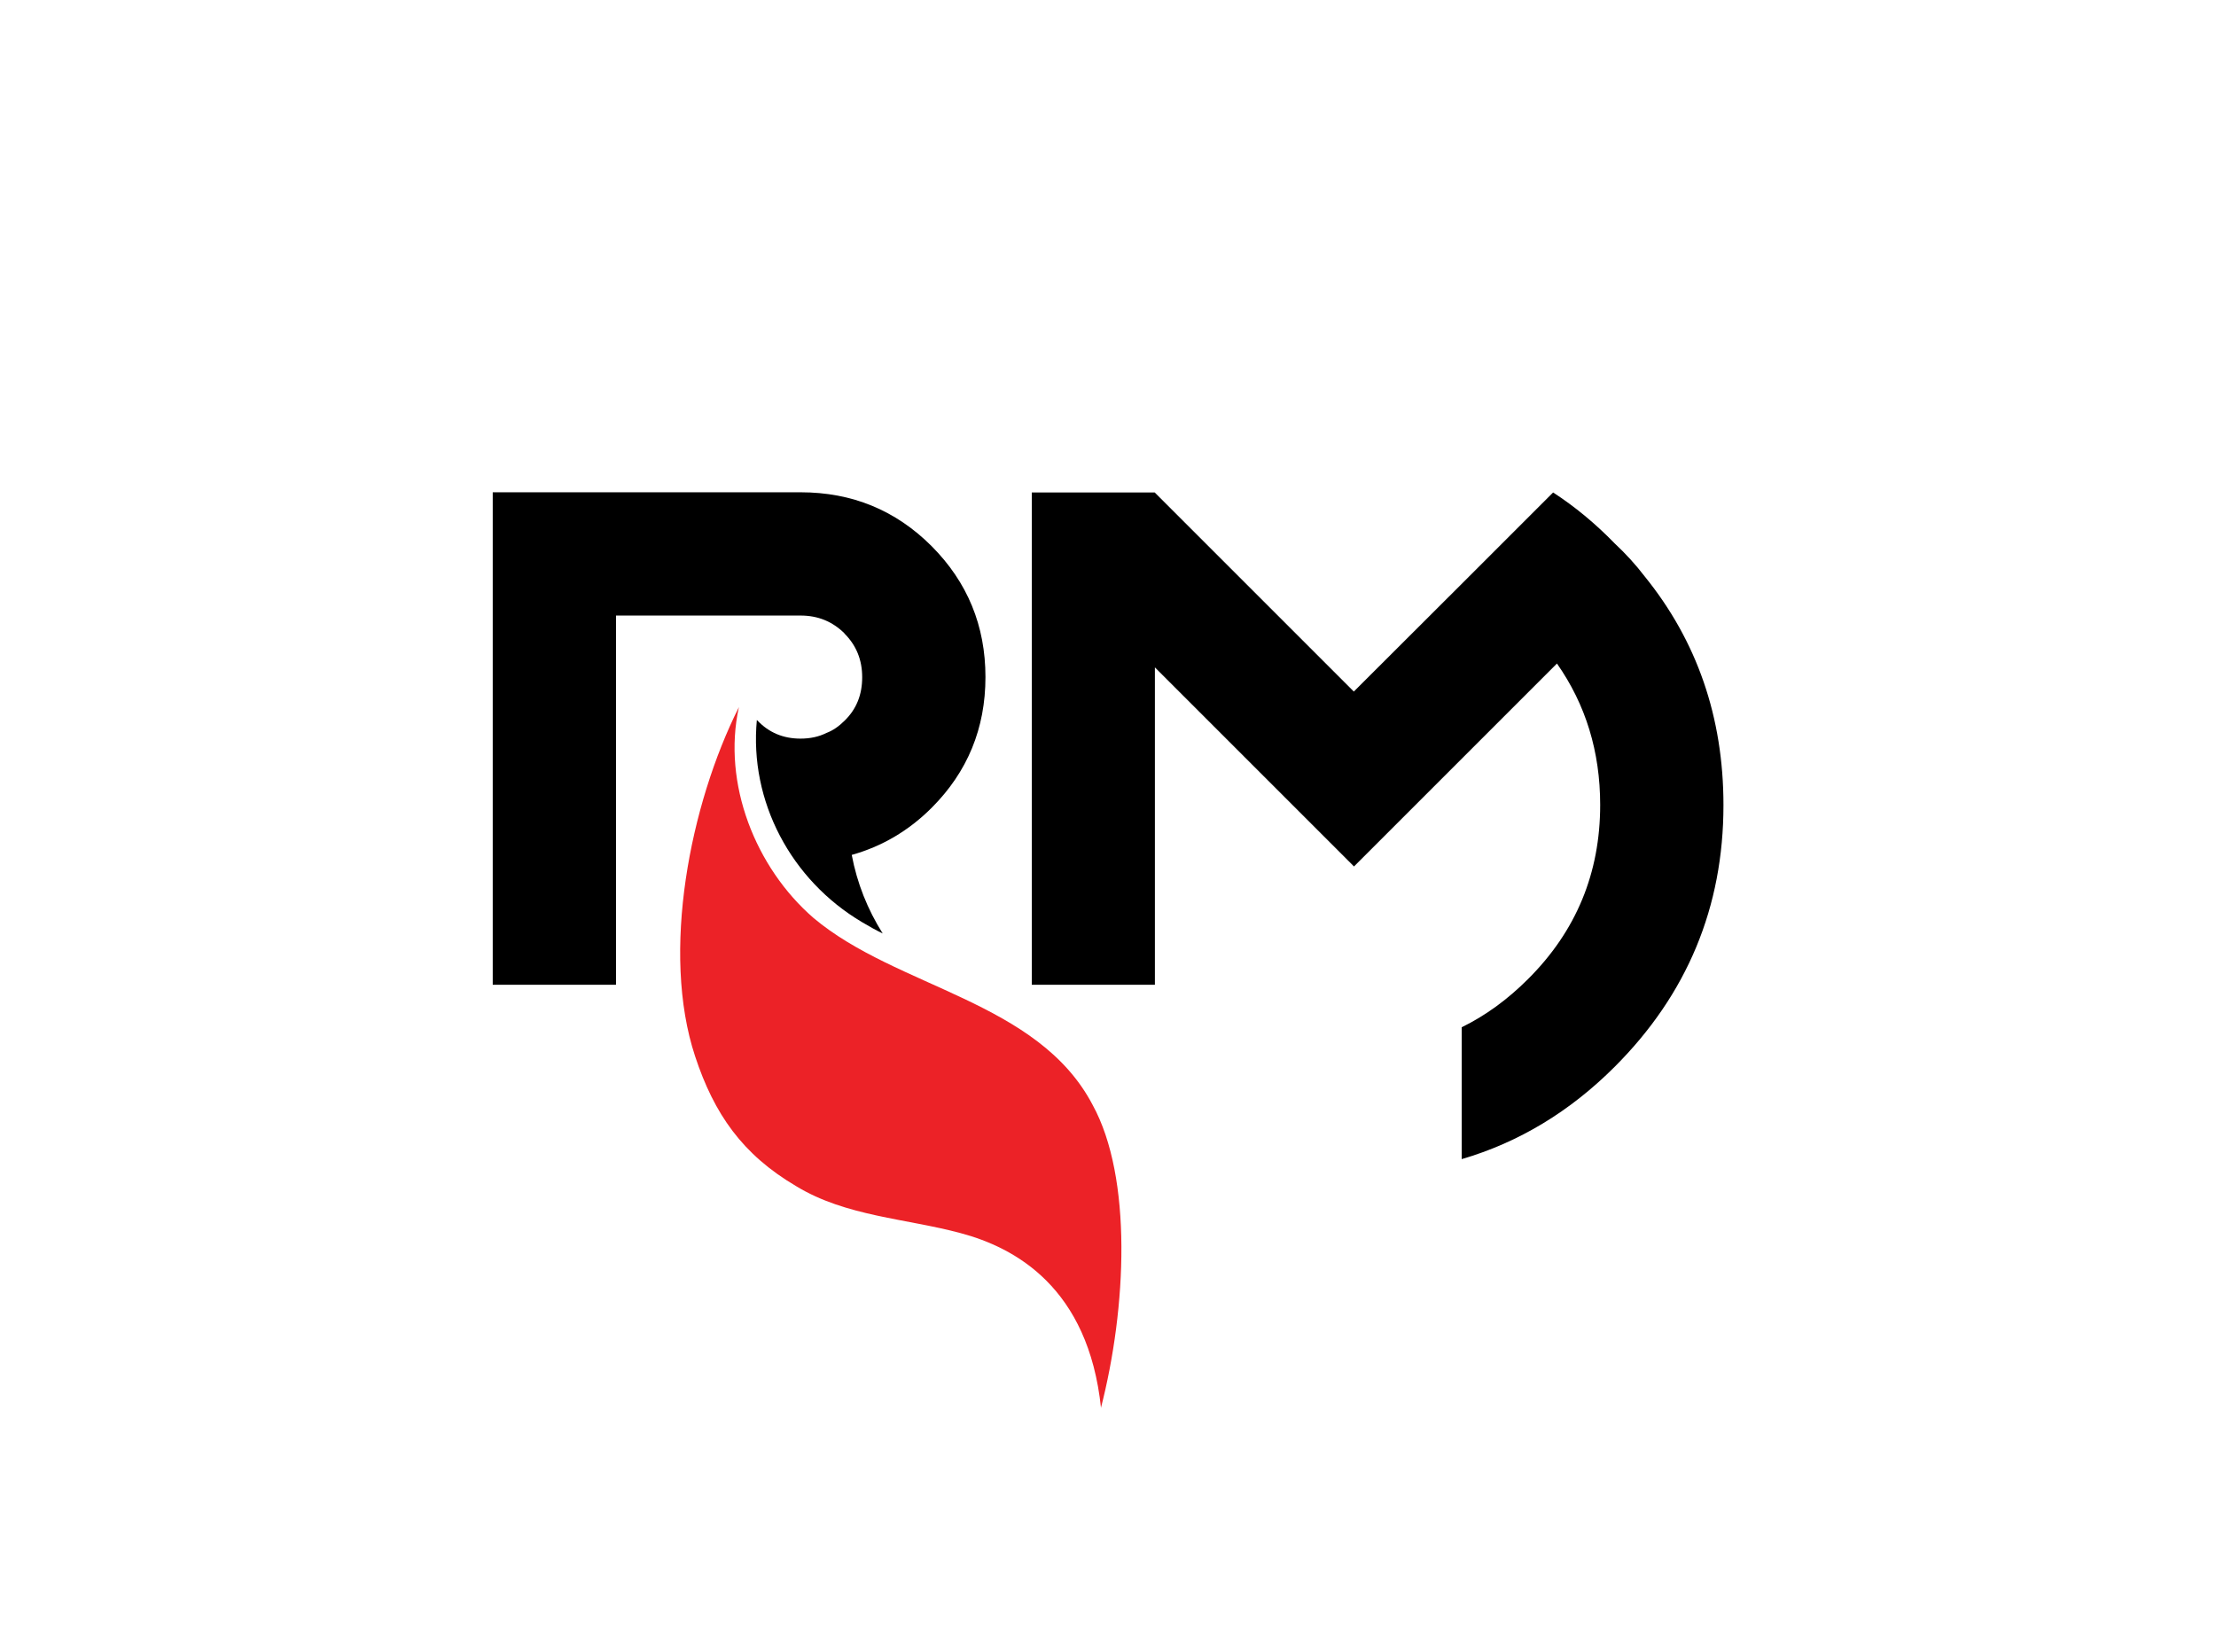 <?xml version="1.0" encoding="UTF-8"?><svg id="b" xmlns="http://www.w3.org/2000/svg" xmlns:xlink="http://www.w3.org/1999/xlink" viewBox="0 0 120.98 90.18"><defs><style>.s{fill:#ec2227;}.s,.t,.u{stroke-width:0px;}.t{fill:#000;}.u{fill:#fff;}</style><symbol id="a" viewBox="0 0 67.19 50"><path class="t" d="M29.42,0h6.72l10.87,10.87,5.94-5.93,4.94-4.94c1.19.77,2.31,1.7,3.36,2.78.6.56,1.14,1.15,1.63,1.79,2.87,3.54,4.31,7.71,4.31,12.5,0,5.57-1.98,10.33-5.94,14.29-2.45,2.45-5.24,4.13-8.35,5.04v-7.2c1.29-.63,2.5-1.51,3.62-2.63,2.63-2.62,3.94-5.79,3.94-9.51,0-2.91-.79-5.48-2.36-7.72l-6.3,6.3-4.78,4.78-10.87-10.87v17.33h-6.72V0Z"/><path class="s" d="M33.21,50c-.69-6.6-4.7-8.77-7.67-9.56-2.97-.8-6.26-.91-8.97-2.56-2.94-1.73-4.48-3.94-5.52-7.09-1.88-5.68-.28-13.76,2.39-19.07-.92,4.17.91,8.77,4.07,11.51,4.56,3.84,12.26,4.52,15.24,10.21,2.18,3.97,1.86,11.09.45,16.56Z"/><path class="t" d="M19.2,7.7c.65.65.97,1.44.97,2.39s-.31,1.73-.95,2.36c-.32.32-.65.55-1,.68-.42.21-.89.31-1.42.31-.94,0-1.73-.33-2.36-1-.01,0-.02-.01-.02-.02-.42,4.44,1.86,8.74,5.74,11.04.37.22.74.43,1.13.62-.83-1.32-1.4-2.75-1.69-4.29,1.64-.46,3.1-1.31,4.36-2.57,1.96-1.96,2.94-4.34,2.94-7.14s-.98-5.18-2.94-7.15c-1.96-1.96-4.34-2.94-7.15-2.94H0v26.89h6.73V6.72h10.08c.95,0,1.74.33,2.39.97Z"/></symbol></defs><rect class="u" x="-64.51" y="-200" width="250" height="431.06"/><use width="67.19" height="50" transform="translate(26.9 26.89)" xlink:href="#a"/></svg>